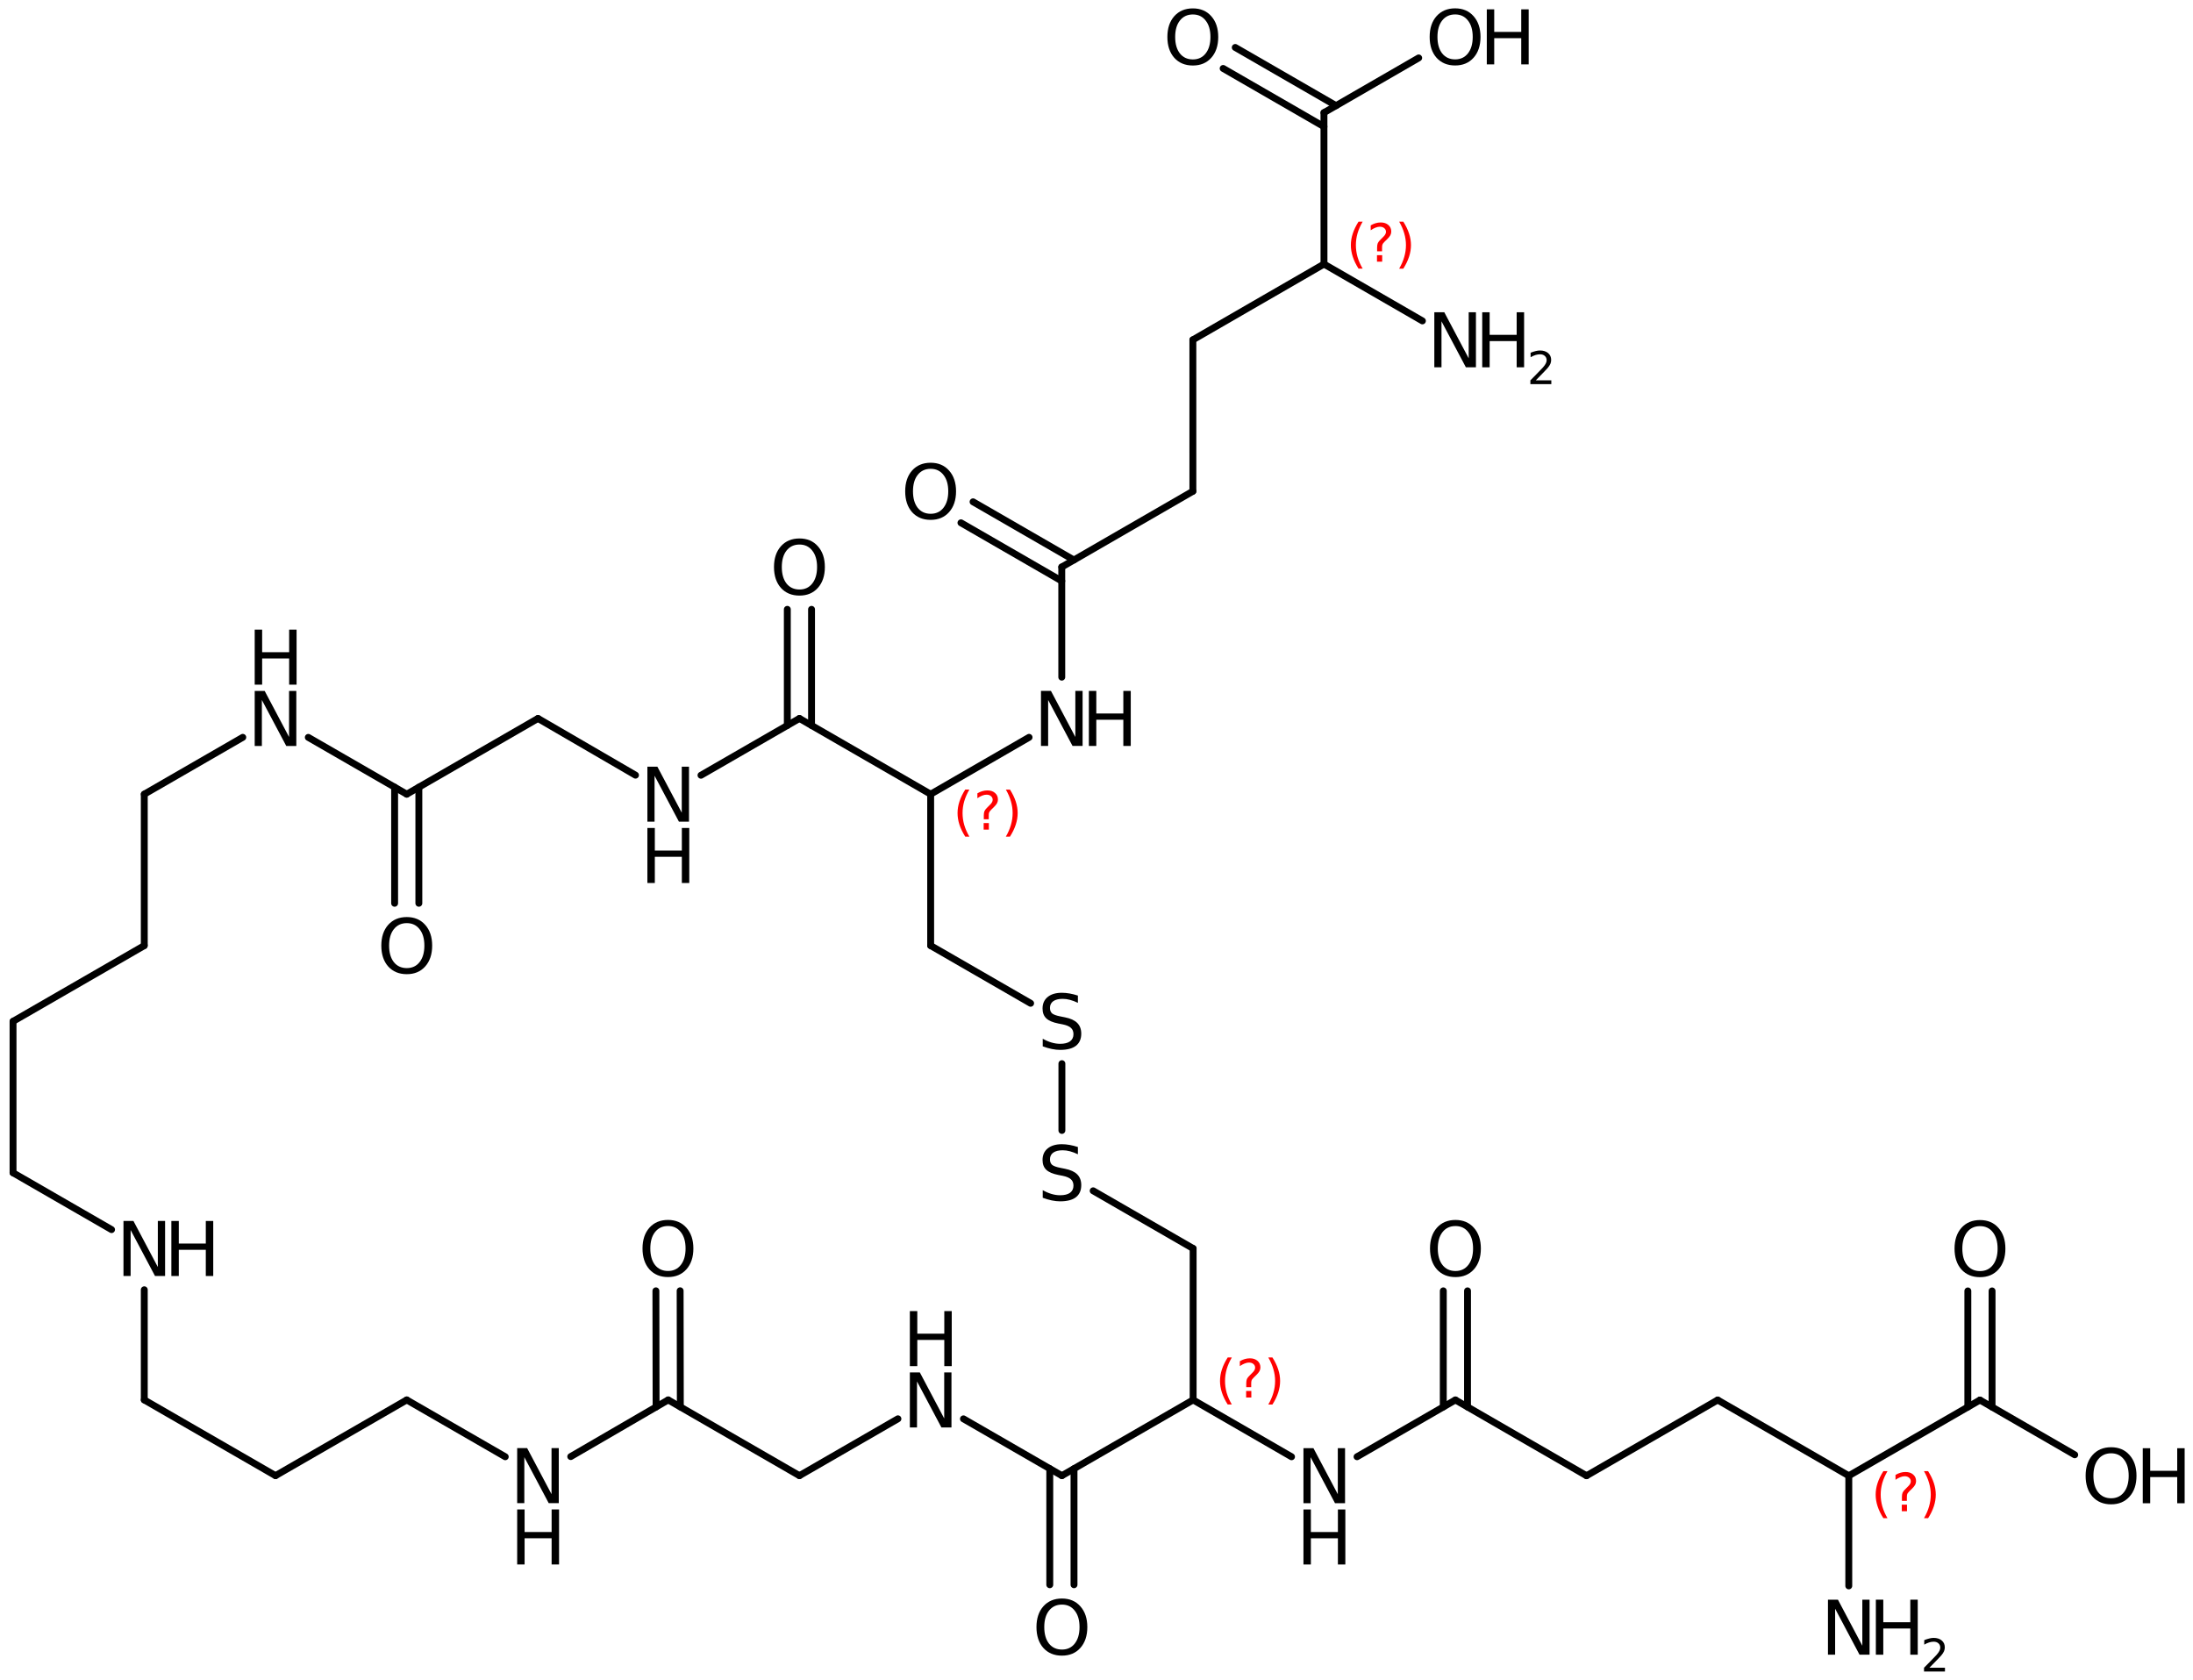 <?xml version='1.0' encoding='UTF-8'?>
<!DOCTYPE svg PUBLIC "-//W3C//DTD SVG 1.1//EN" "http://www.w3.org/Graphics/SVG/1.1/DTD/svg11.dtd">
<svg version='1.2' xmlns='http://www.w3.org/2000/svg' xmlns:xlink='http://www.w3.org/1999/xlink' width='147.144mm' height='112.702mm' viewBox='0 0 147.144 112.702'>
  <desc>Generated by the Chemistry Development Kit (http://github.com/cdk)</desc>
  <g stroke-linecap='round' stroke-linejoin='round' stroke='#000000' stroke-width='.462' fill='#000000'>
    <rect x='.0' y='.0' width='148.0' height='113.0' fill='#FFFFFF' stroke='none'/>
    <g id='mol1' class='mol'>
      <path id='mol1bnd1' class='bond' d='M.886 68.748c-.083 -.0 -.171 -.042 -.211 -.111c-.057 -.1 -.015 -.258 .085 -.315l8.805 -5.08c.032 -.032 .069 -.045 .108 -.045c.082 -.0 .168 .061 .208 .129c.057 .1 .015 .258 -.085 .316l-8.805 5.08c-.031 .017 -.068 .026 -.105 .026z' stroke='none'/>
      <line id='mol1bnd2' class='bond' x1='9.681' y1='63.442' x2='9.681' y2='53.282'/>
      <line id='mol1bnd3' class='bond' x1='9.681' y1='53.282' x2='16.29' y2='49.468'/>
      <line id='mol1bnd4' class='bond' x1='20.686' y1='49.471' x2='27.291' y2='53.282'/>
      <g id='mol1bnd5' class='bond'>
        <line x1='28.104' y1='52.813' x2='28.104' y2='60.602'/>
        <line x1='26.478' y1='52.813' x2='26.478' y2='60.602'/>
      </g>
      <line id='mol1bnd6' class='bond' x1='27.291' y1='53.282' x2='36.097' y2='48.202'/>
      <line id='mol1bnd7' class='bond' x1='36.097' y1='48.202' x2='42.64' y2='52.006'/>
      <line id='mol1bnd8' class='bond' x1='47.034' y1='52.012' x2='53.64' y2='48.202'/>
      <g id='mol1bnd9' class='bond'>
        <line x1='52.827' y1='48.671' x2='52.827' y2='40.881'/>
        <line x1='54.452' y1='48.671' x2='54.452' y2='40.881'/>
      </g>
      <line id='mol1bnd10' class='bond' x1='53.64' y1='48.202' x2='62.445' y2='53.282'/>
      <line id='mol1bnd11' class='bond' x1='62.445' y1='53.282' x2='62.445' y2='63.442'/>
      <line id='mol1bnd12' class='bond' x1='62.445' y1='63.442' x2='69.152' y2='67.311'/>
      <line id='mol1bnd13' class='bond' x1='71.25' y1='71.361' x2='71.25' y2='75.842'/>
      <line id='mol1bnd14' class='bond' x1='73.349' y1='79.892' x2='80.056' y2='83.762'/>
      <line id='mol1bnd15' class='bond' x1='80.056' y1='83.762' x2='80.056' y2='93.922'/>
      <line id='mol1bnd16' class='bond' x1='80.056' y1='93.922' x2='71.25' y2='99.002'/>
      <g id='mol1bnd17' class='bond'>
        <line x1='72.063' y1='98.533' x2='72.063' y2='106.322'/>
        <line x1='70.437' y1='98.533' x2='70.437' y2='106.322'/>
      </g>
      <line id='mol1bnd18' class='bond' x1='71.25' y1='99.002' x2='64.645' y2='95.191'/>
      <line id='mol1bnd19' class='bond' x1='60.249' y1='95.188' x2='53.64' y2='99.002'/>
      <line id='mol1bnd20' class='bond' x1='53.64' y1='99.002' x2='44.834' y2='93.922'/>
      <g id='mol1bnd21' class='bond'>
        <line x1='44.022' y1='94.394' x2='44.009' y2='86.602'/>
        <line x1='45.648' y1='94.391' x2='45.635' y2='86.599'/>
      </g>
      <line id='mol1bnd22' class='bond' x1='44.834' y1='93.922' x2='38.295' y2='97.723'/>
      <line id='mol1bnd23' class='bond' x1='33.901' y1='97.735' x2='27.291' y2='93.922'/>
      <line id='mol1bnd24' class='bond' x1='27.291' y1='93.922' x2='18.486' y2='99.002'/>
      <line id='mol1bnd25' class='bond' x1='18.486' y1='99.002' x2='9.681' y2='93.922'/>
      <line id='mol1bnd26' class='bond' x1='9.681' y1='93.922' x2='9.681' y2='86.531'/>
      <line id='mol1bnd27' class='bond' x1='7.485' y1='82.495' x2='.875' y2='78.682'/>
      <line id='mol1bnd28' class='bond' x1='.875' y1='68.522' x2='.875' y2='78.682'/>
      <line id='mol1bnd29' class='bond' x1='80.056' y1='93.922' x2='86.658' y2='97.735'/>
      <line id='mol1bnd30' class='bond' x1='91.054' y1='97.733' x2='97.653' y2='93.924'/>
      <g id='mol1bnd31' class='bond'>
        <line x1='96.84' y1='94.394' x2='96.842' y2='86.604'/>
        <line x1='98.466' y1='94.394' x2='98.467' y2='86.604'/>
      </g>
      <line id='mol1bnd32' class='bond' x1='97.653' y1='93.924' x2='106.451' y2='99.006'/>
      <line id='mol1bnd33' class='bond' x1='106.451' y1='99.006' x2='115.251' y2='93.927'/>
      <line id='mol1bnd34' class='bond' x1='115.251' y1='93.927' x2='124.049' y2='99.009'/>
      <line id='mol1bnd35' class='bond' x1='124.049' y1='99.009' x2='132.848' y2='93.93'/>
      <g id='mol1bnd36' class='bond'>
        <line x1='132.036' y1='94.399' x2='132.037' y2='86.609'/>
        <line x1='133.661' y1='94.399' x2='133.662' y2='86.609'/>
      </g>
      <line id='mol1bnd37' class='bond' x1='132.848' y1='93.93' x2='139.208' y2='97.603'/>
      <line id='mol1bnd38' class='bond' x1='124.049' y1='99.009' x2='124.048' y2='106.399'/>
      <line id='mol1bnd39' class='bond' x1='62.445' y1='53.282' x2='69.047' y2='49.468'/>
      <line id='mol1bnd40' class='bond' x1='71.242' y1='45.431' x2='71.241' y2='38.04'/>
      <g id='mol1bnd41' class='bond'>
        <line x1='71.241' y1='38.979' x2='64.477' y2='35.075'/>
        <line x1='72.054' y1='37.571' x2='65.29' y2='33.667'/>
      </g>
      <line id='mol1bnd42' class='bond' x1='71.241' y1='38.04' x2='80.039' y2='32.959'/>
      <line id='mol1bnd43' class='bond' x1='80.039' y1='32.959' x2='80.038' y2='22.799'/>
      <line id='mol1bnd44' class='bond' x1='80.038' y1='22.799' x2='88.836' y2='17.717'/>
      <line id='mol1bnd45' class='bond' x1='88.836' y1='17.717' x2='88.834' y2='7.557'/>
      <g id='mol1bnd46' class='bond'>
        <line x1='88.834' y1='8.496' x2='82.07' y2='4.592'/>
        <line x1='89.647' y1='7.088' x2='82.882' y2='3.184'/>
      </g>
      <line id='mol1bnd47' class='bond' x1='88.834' y1='7.557' x2='95.19' y2='3.886'/>
      <line id='mol1bnd48' class='bond' x1='88.836' y1='17.717' x2='95.44' y2='21.529'/>
      <g id='mol1atm4' class='atom'>
        <path d='M17.09 46.356h.669l1.636 3.089v-3.089h.487v3.692h-.675l-1.636 -3.084v3.084h-.481v-3.692z' stroke='none'/>
        <path d='M17.09 42.242h.499v1.515h1.812v-1.515h.499v3.692h-.499v-1.758h-1.812v1.758h-.499v-3.692z' stroke='none'/>
      </g>
      <path id='mol1atm6' class='atom' d='M27.294 61.933q-.547 .0 -.869 .408q-.317 .401 -.317 1.101q.0 .699 .317 1.107q.322 .401 .869 .401q.542 .0 .858 -.401q.322 -.408 .322 -1.107q.0 -.7 -.322 -1.101q-.316 -.408 -.858 -.408zM27.294 61.526q.773 -.0 1.235 .523q.468 .523 .468 1.393q.0 .875 -.468 1.399q-.462 .517 -1.235 .517q-.778 -.0 -1.247 -.517q-.462 -.524 -.462 -1.399q.0 -.87 .462 -1.393q.469 -.523 1.247 -.523z' stroke='none'/>
      <g id='mol1atm8' class='atom'>
        <path d='M43.438 51.436h.669l1.637 3.089v-3.089h.486v3.692h-.675l-1.636 -3.084v3.084h-.481v-3.692z' stroke='none'/>
        <path d='M43.438 55.549h.499v1.515h1.813v-1.515h.498v3.692h-.498v-1.758h-1.813v1.758h-.499v-3.692z' stroke='none'/>
      </g>
      <path id='mol1atm10' class='atom' d='M53.643 36.533q-.548 .0 -.87 .408q-.316 .401 -.316 1.101q-.0 .699 .316 1.107q.322 .401 .87 .401q.541 .0 .857 -.401q.323 -.408 .323 -1.107q-.0 -.7 -.323 -1.101q-.316 -.408 -.857 -.408zM53.643 36.126q.772 -.0 1.234 .523q.469 .523 .469 1.393q-.0 .875 -.469 1.399q-.462 .517 -1.234 .517q-.779 -.0 -1.247 -.517q-.463 -.524 -.463 -1.399q.0 -.87 .463 -1.393q.468 -.523 1.247 -.523z' stroke='none'/>
      <path id='mol1atm13' class='atom' d='M72.324 66.794v.487q-.28 -.134 -.535 -.201q-.25 -.067 -.487 -.067q-.408 .0 -.633 .158q-.219 .158 -.219 .45q.0 .244 .146 .371q.152 .122 .56 .201l.304 .061q.554 .109 .821 .377q.268 .268 .268 .718q-.0 .535 -.359 .815q-.359 .274 -1.058 .274q-.262 -.0 -.56 -.061q-.292 -.061 -.608 -.177v-.511q.304 .171 .596 .256q.292 .085 .572 .085q.431 .0 .663 -.164q.231 -.171 .231 -.481q-.0 -.273 -.171 -.425q-.164 -.153 -.541 -.232l-.304 -.06q-.56 -.11 -.809 -.347q-.249 -.237 -.249 -.657q-.0 -.493 .34 -.772q.347 -.286 .955 -.286q.256 -.0 .523 .048q.274 .049 .554 .14z' stroke='none'/>
      <path id='mol1atm14' class='atom' d='M72.324 76.954v.487q-.28 -.134 -.535 -.201q-.25 -.067 -.487 -.067q-.408 .0 -.633 .158q-.219 .158 -.219 .45q.0 .244 .146 .371q.152 .122 .56 .201l.304 .061q.554 .109 .821 .377q.268 .268 .268 .718q-.0 .535 -.359 .815q-.359 .274 -1.058 .274q-.262 -.0 -.56 -.061q-.292 -.061 -.608 -.177v-.511q.304 .171 .596 .256q.292 .085 .572 .085q.431 .0 .663 -.164q.231 -.171 .231 -.481q-.0 -.273 -.171 -.425q-.164 -.153 -.541 -.232l-.304 -.06q-.56 -.11 -.809 -.347q-.249 -.237 -.249 -.657q-.0 -.493 .34 -.772q.347 -.286 .955 -.286q.256 -.0 .523 .048q.274 .049 .554 .14z' stroke='none'/>
      <path id='mol1atm18' class='atom' d='M71.253 107.653q-.547 .0 -.87 .408q-.316 .401 -.316 1.101q.0 .699 .316 1.107q.323 .401 .87 .401q.542 .0 .858 -.401q.322 -.408 .322 -1.107q.0 -.7 -.322 -1.101q-.316 -.408 -.858 -.408zM71.253 107.246q.773 -.0 1.235 .523q.468 .523 .468 1.393q.0 .875 -.468 1.399q-.462 .517 -1.235 .517q-.778 -.0 -1.247 -.517q-.462 -.524 -.462 -1.399q.0 -.87 .462 -1.393q.469 -.523 1.247 -.523z' stroke='none'/>
      <g id='mol1atm19' class='atom'>
        <path d='M61.049 92.076h.669l1.636 3.089v-3.089h.487v3.692h-.675l-1.637 -3.084v3.084h-.48v-3.692z' stroke='none'/>
        <path d='M61.049 87.962h.499v1.515h1.812v-1.515h.499v3.692h-.499v-1.758h-1.812v1.758h-.499v-3.692z' stroke='none'/>
      </g>
      <path id='mol1atm22' class='atom' d='M44.82 82.253q-.547 .0 -.87 .408q-.316 .401 -.316 1.101q.0 .699 .316 1.107q.323 .401 .87 .401q.542 .0 .858 -.401q.322 -.408 .322 -1.107q.0 -.7 -.322 -1.101q-.316 -.408 -.858 -.408zM44.82 81.846q.773 -.0 1.235 .523q.468 .523 .468 1.393q.0 .875 -.468 1.399q-.462 .517 -1.235 .517q-.778 -.0 -1.247 -.517q-.462 -.524 -.462 -1.399q.0 -.87 .462 -1.393q.469 -.523 1.247 -.523z' stroke='none'/>
      <g id='mol1atm23' class='atom'>
        <path d='M34.701 97.156h.669l1.636 3.089v-3.089h.487v3.692h-.676l-1.636 -3.084v3.084h-.48v-3.692z' stroke='none'/>
        <path d='M34.701 101.269h.498v1.515h1.813v-1.515h.499v3.692h-.499v-1.758h-1.813v1.758h-.498v-3.692z' stroke='none'/>
      </g>
      <g id='mol1atm27' class='atom'>
        <path d='M8.285 81.916h.669l1.636 3.089v-3.089h.487v3.692h-.676l-1.636 -3.084v3.084h-.48v-3.692z' stroke='none'/>
        <path d='M11.498 81.916h.499v1.514h1.812v-1.514h.499v3.692h-.499v-1.758h-1.812v1.758h-.499v-3.692z' stroke='none'/>
      </g>
      <g id='mol1atm29' class='atom'>
        <path d='M87.458 97.157h.669l1.636 3.09v-3.09h.486v3.692h-.675l-1.636 -3.084v3.084h-.48v-3.692z' stroke='none'/>
        <path d='M87.458 101.271h.498v1.514h1.813v-1.514h.499v3.692h-.499v-1.758h-1.813v1.758h-.498v-3.692z' stroke='none'/>
      </g>
      <path id='mol1atm31' class='atom' d='M97.658 82.256q-.548 -.0 -.87 .407q-.316 .402 -.316 1.101q-.0 .7 .316 1.107q.322 .402 .87 .402q.541 -.0 .857 -.402q.323 -.407 .323 -1.107q-.0 -.699 -.323 -1.101q-.316 -.407 -.857 -.407zM97.658 81.848q.772 .0 1.235 .524q.468 .523 .468 1.392q-.0 .876 -.468 1.399q-.463 .517 -1.235 .517q-.779 .0 -1.247 -.517q-.462 -.523 -.462 -1.399q-.0 -.869 .462 -1.392q.468 -.524 1.247 -.524z' stroke='none'/>
      <path id='mol1atm36' class='atom' d='M132.853 82.262q-.547 -.0 -.87 .407q-.316 .402 -.316 1.101q.0 .7 .316 1.107q.323 .401 .87 .401q.541 .0 .858 -.401q.322 -.407 .322 -1.107q.0 -.699 -.322 -1.101q-.317 -.407 -.858 -.407zM132.853 81.854q.773 .0 1.235 .523q.468 .523 .468 1.393q.0 .876 -.468 1.399q-.462 .517 -1.235 .517q-.778 -.0 -1.247 -.517q-.462 -.523 -.462 -1.399q-.0 -.87 .462 -1.393q.469 -.523 1.247 -.523z' stroke='none'/>
      <g id='mol1atm37' class='atom'>
        <path d='M141.65 97.503q-.548 .0 -.87 .408q-.317 .401 -.317 1.1q.0 .7 .317 1.107q.322 .402 .87 .402q.541 -.0 .857 -.402q.322 -.407 .322 -1.107q.0 -.699 -.322 -1.1q-.316 -.408 -.857 -.408zM141.65 97.096q.772 -.0 1.234 .523q.469 .523 .469 1.392q-.0 .876 -.469 1.399q-.462 .517 -1.234 .517q-.779 .0 -1.247 -.517q-.463 -.523 -.463 -1.399q.0 -.869 .463 -1.392q.468 -.523 1.247 -.523z' stroke='none'/>
        <path d='M143.774 97.162h.499v1.515h1.812v-1.515h.499v3.692h-.499v-1.757h-1.812v1.757h-.499v-3.692z' stroke='none'/>
      </g>
      <g id='mol1atm38' class='atom'>
        <path d='M122.651 107.323h.669l1.637 3.089v-3.089h.486v3.692h-.675l-1.636 -3.084v3.084h-.481v-3.692z' stroke='none'/>
        <path d='M125.865 107.323h.498v1.514h1.813v-1.514h.499v3.692h-.499v-1.758h-1.813v1.758h-.498v-3.692z' stroke='none'/>
        <path d='M129.457 111.89h1.044v.252h-1.405v-.252q.172 -.175 .464 -.47q.295 -.3 .372 -.387q.142 -.161 .197 -.274q.058 -.113 .058 -.219q.0 -.179 -.124 -.288q-.12 -.11 -.321 -.11q-.142 .0 -.299 .048q-.153 .047 -.332 .149v-.302q.182 -.073 .339 -.11q.157 -.04 .285 -.04q.347 -.0 .551 .175q.204 .172 .204 .46q.0 .135 -.051 .259q-.051 .121 -.186 .285q-.036 .044 -.237 .252q-.197 .204 -.559 .572z' stroke='none'/>
      </g>
      <g id='mol1atm39' class='atom'>
        <path d='M69.847 46.354h.669l1.636 3.09v-3.09h.487v3.692h-.675l-1.637 -3.084v3.084h-.48v-3.692z' stroke='none'/>
        <path d='M73.06 46.354h.499v1.515h1.813v-1.515h.498v3.692h-.498v-1.758h-1.813v1.758h-.499v-3.692z' stroke='none'/>
      </g>
      <path id='mol1atm41' class='atom' d='M62.445 31.453q-.548 .0 -.87 .408q-.316 .401 -.316 1.101q-.0 .699 .316 1.107q.322 .401 .87 .401q.541 .0 .857 -.401q.323 -.408 .323 -1.107q-.0 -.7 -.323 -1.101q-.316 -.408 -.857 -.408zM62.445 31.046q.772 -.0 1.234 .523q.469 .523 .469 1.393q-.0 .875 -.469 1.399q-.462 .517 -1.234 .517q-.779 -.0 -1.247 -.517q-.462 -.524 -.462 -1.399q-.0 -.87 .462 -1.393q.468 -.523 1.247 -.523z' stroke='none'/>
      <path id='mol1atm46' class='atom' d='M80.037 .97q-.547 .0 -.869 .408q-.317 .401 -.317 1.101q.0 .699 .317 1.107q.322 .401 .869 .401q.542 .0 .858 -.401q.322 -.408 .322 -1.107q.0 -.7 -.322 -1.101q-.316 -.408 -.858 -.408zM80.037 .563q.773 -.0 1.235 .523q.468 .523 .468 1.393q.0 .876 -.468 1.399q-.462 .517 -1.235 .517q-.778 -.0 -1.246 -.517q-.463 -.523 -.463 -1.399q.0 -.87 .463 -1.393q.468 -.523 1.246 -.523z' stroke='none'/>
      <g id='mol1atm47' class='atom'>
        <path d='M97.635 .968q-.547 -.0 -.87 .407q-.316 .401 -.316 1.101q-.0 .699 .316 1.107q.323 .401 .87 .401q.541 .0 .858 -.401q.322 -.408 .322 -1.107q.0 -.7 -.322 -1.101q-.317 -.407 -.858 -.407zM97.635 .56q.773 -.0 1.235 .523q.468 .523 .468 1.393q.0 .876 -.468 1.399q-.462 .517 -1.235 .517q-.778 -.0 -1.247 -.517q-.462 -.523 -.462 -1.399q-.0 -.87 .462 -1.393q.469 -.523 1.247 -.523z' stroke='none'/>
        <path d='M99.76 .627h.498v1.514h1.813v-1.514h.499v3.692h-.499v-1.758h-1.813v1.758h-.498v-3.692z' stroke='none'/>
      </g>
      <g id='mol1atm48' class='atom'>
        <path d='M96.239 20.95h.669l1.637 3.09v-3.09h.486v3.692h-.675l-1.636 -3.084v3.084h-.481v-3.692z' stroke='none'/>
        <path d='M99.453 20.95h.498v1.514h1.813v-1.514h.499v3.692h-.499v-1.758h-1.813v1.758h-.498v-3.692z' stroke='none'/>
        <path d='M103.046 25.518h1.043v.252h-1.405v-.252q.172 -.175 .464 -.471q.295 -.299 .372 -.387q.142 -.16 .197 -.274q.058 -.113 .058 -.218q.0 -.179 -.124 -.289q-.12 -.109 -.321 -.109q-.142 -.0 -.299 .047q-.153 .048 -.332 .15v-.303q.182 -.073 .339 -.11q.157 -.04 .285 -.04q.347 .0 .551 .175q.204 .172 .204 .46q.0 .135 -.051 .259q-.051 .121 -.186 .285q-.036 .044 -.237 .252q-.197 .204 -.558 .573z' stroke='none'/>
      </g>
      <path d='M65.041 52.974q-.23 .396 -.345 .788q-.111 .387 -.111 .787q.0 .401 .111 .792q.115 .392 .345 .788h-.277q-.26 -.409 -.388 -.801q-.127 -.391 -.127 -.779q-.0 -.387 .127 -.775q.128 -.391 .388 -.8h.277zM66.001 55.222h.349v.439h-.349v-.439zM66.342 54.967h-.332v-.264q-.0 -.179 .047 -.29q.051 -.111 .208 -.26l.153 -.153q.098 -.094 .141 -.175q.047 -.08 .047 -.166q-.0 -.153 -.115 -.247q-.111 -.097 -.298 -.097q-.136 -.0 -.294 .063q-.153 .06 -.319 .175v-.328q.161 -.098 .327 -.145q.167 -.051 .345 -.051q.32 .0 .511 .171q.196 .166 .196 .442q.0 .132 -.064 .252q-.064 .115 -.217 .264l-.153 .149q-.081 .08 -.115 .127q-.034 .047 -.047 .09q-.013 .038 -.017 .089q-.004 .051 -.004 .141v.213zM67.49 52.974h.276q.26 .409 .388 .8q.128 .388 .128 .775q-.0 .388 -.128 .779q-.128 .392 -.388 .801h-.276q.23 -.396 .34 -.788q.115 -.391 .115 -.792q.0 -.4 -.115 -.787q-.11 -.392 -.34 -.788z' stroke='none' fill='#FF0000'/>
      <path d='M82.651 91.074q-.23 .396 -.345 .788q-.11 .387 -.11 .788q-.0 .4 .11 .792q.115 .391 .345 .787h-.276q-.26 -.409 -.388 -.8q-.128 -.392 -.128 -.779q.0 -.388 .128 -.775q.128 -.392 .388 -.801h.276zM83.612 93.322h.349v.439h-.349v-.439zM83.952 93.067h-.332v-.264q.0 -.179 .047 -.29q.051 -.11 .209 -.259l.153 -.154q.098 -.093 .141 -.174q.046 -.081 .046 -.166q.0 -.153 -.115 -.247q-.11 -.098 -.298 -.098q-.136 -.0 -.293 .064q-.154 .059 -.32 .174v-.327q.162 -.098 .328 -.145q.166 -.051 .345 -.051q.319 -.0 .511 .17q.196 .166 .196 .443q-.0 .132 -.064 .251q-.064 .115 -.217 .264l-.153 .149q-.081 .081 -.115 .128q-.035 .047 -.047 .089q-.013 .038 -.017 .089q-.005 .052 -.005 .141v.213zM85.1 91.074h.277q.26 .409 .387 .801q.128 .387 .128 .775q.0 .387 -.128 .779q-.127 .391 -.387 .8h-.277q.23 -.396 .341 -.787q.115 -.392 .115 -.792q-.0 -.401 -.115 -.788q-.111 -.392 -.341 -.788z' stroke='none' fill='#FF0000'/>
      <path d='M126.644 98.702q-.23 .395 -.345 .787q-.11 .388 -.11 .788q-.0 .4 .11 .792q.115 .391 .345 .787h-.276q-.26 -.408 -.388 -.8q-.128 -.392 -.128 -.779q.0 -.388 .128 -.775q.128 -.392 .388 -.8h.276zM127.605 100.95h.349v.438h-.349v-.438zM127.945 100.694h-.332v-.264q.0 -.179 .047 -.289q.051 -.111 .209 -.26l.153 -.153q.098 -.094 .141 -.175q.046 -.081 .046 -.166q.0 -.153 -.115 -.247q-.11 -.098 -.298 -.098q-.136 .0 -.293 .064q-.154 .06 -.32 .175v-.328q.162 -.098 .328 -.145q.166 -.051 .345 -.051q.319 -.0 .511 .17q.196 .166 .196 .443q-.0 .132 -.064 .251q-.064 .115 -.217 .264l-.154 .149q-.08 .081 -.114 .128q-.035 .047 -.047 .089q-.013 .039 -.017 .09q-.005 .051 -.005 .14v.213zM129.093 98.702h.277q.26 .408 .387 .8q.128 .387 .128 .775q.0 .387 -.128 .779q-.127 .392 -.387 .8h-.277q.23 -.396 .341 -.787q.115 -.392 .115 -.792q-.0 -.4 -.115 -.788q-.111 -.392 -.341 -.787z' stroke='none' fill='#FF0000'/>
      <path d='M91.431 14.87q-.23 .396 -.345 .787q-.11 .388 -.11 .788q-.0 .4 .11 .792q.115 .392 .345 .787h-.277q-.259 -.408 -.387 -.8q-.128 -.392 -.128 -.779q.0 -.388 .128 -.775q.128 -.392 .387 -.8h.277zM92.392 17.118h.349v.438h-.349v-.438zM92.732 16.862h-.332v-.264q.0 -.179 .047 -.289q.051 -.111 .209 -.26l.153 -.153q.098 -.094 .14 -.175q.047 -.081 .047 -.166q.0 -.153 -.115 -.247q-.11 -.098 -.298 -.098q-.136 .0 -.294 .064q-.153 .06 -.319 .175v-.328q.162 -.098 .328 -.145q.166 -.051 .345 -.051q.319 -.0 .511 .17q.196 .166 .196 .443q-.0 .132 -.064 .251q-.064 .115 -.217 .264l-.154 .149q-.081 .081 -.115 .128q-.034 .047 -.046 .089q-.013 .039 -.018 .09q-.004 .051 -.004 .14v.213zM93.88 14.87h.277q.26 .408 .387 .8q.128 .387 .128 .775q-.0 .387 -.128 .779q-.127 .392 -.387 .8h-.277q.23 -.395 .341 -.787q.115 -.392 .115 -.792q-.0 -.4 -.115 -.788q-.111 -.391 -.341 -.787z' stroke='none' fill='#FF0000'/>
    </g>
  </g>
</svg>
